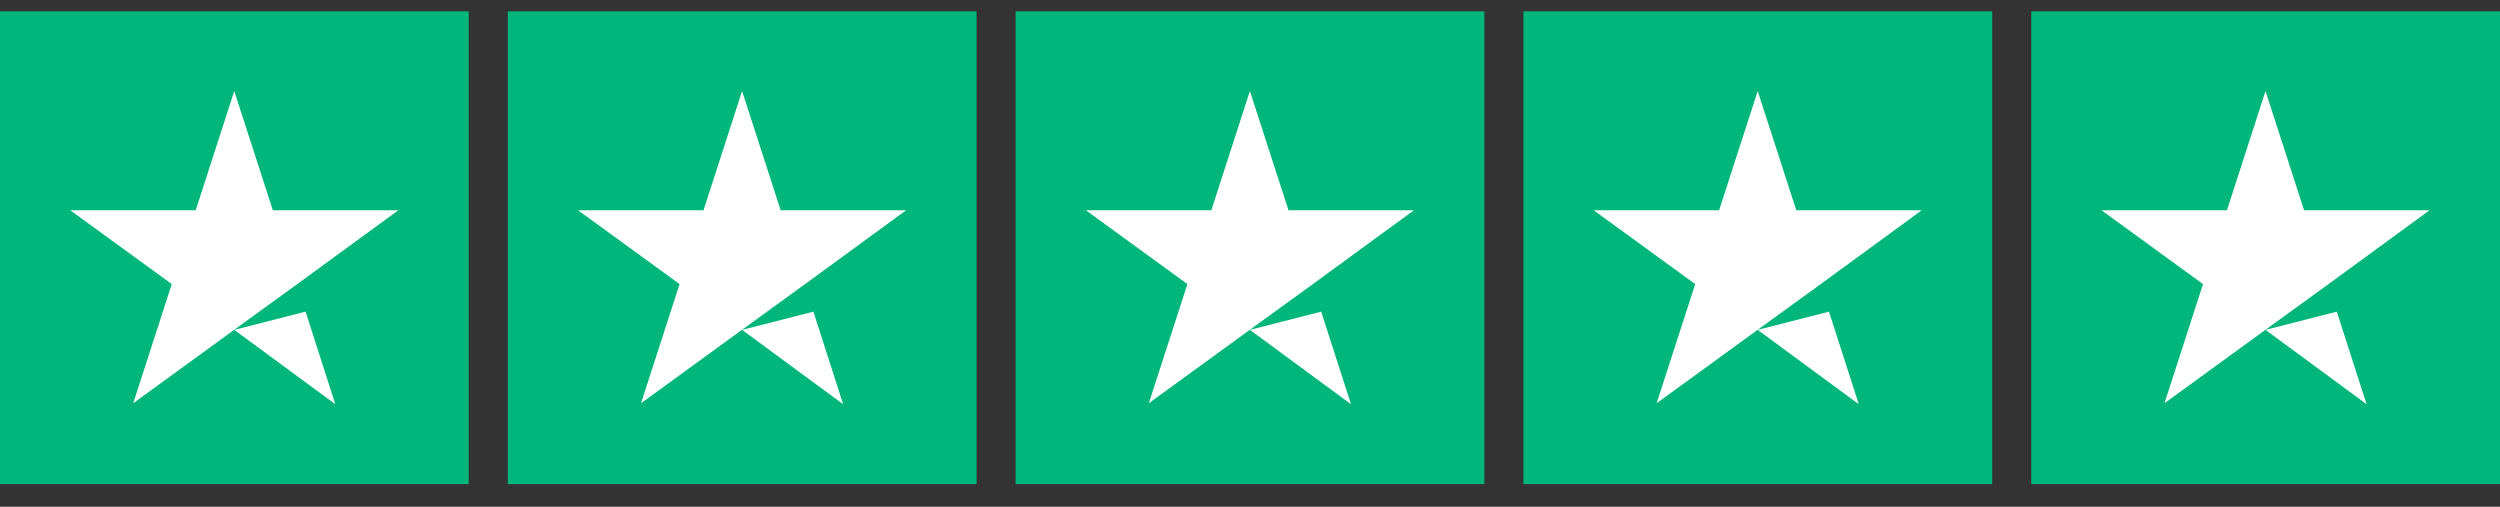 <svg xmlns="http://www.w3.org/2000/svg" fill="none" viewBox="0 0 74 15" height="15" width="74">
<rect x="0" y="0" width="74" height="15" fill="#333333" stroke="none"/>
<g clip-path="url(#clip0_903_9247)">
<path fill="#00B67A" d="M0 0.336H13.875V14.329H0V0.336ZM15.031 0.336H28.906V14.329H15.031V0.336ZM30.062 0.336H43.938V14.329H30.062V0.336ZM45.094 0.336H58.969V14.329H45.094V0.336ZM60.125 0.336H74V14.329H60.125V0.336Z"></path>
<path fill="white" d="M6.934 9.764L9.045 9.225L9.926 11.965L6.934 9.764ZM11.791 6.223H8.076L6.934 2.695L5.793 6.223H2.078L5.084 8.409L3.943 11.936L6.949 9.75L8.799 8.409L11.791 6.223ZM21.966 9.764L24.076 9.225L24.957 11.965L21.966 9.764ZM26.822 6.223H23.107L21.966 2.695L20.824 6.223H17.109L20.116 8.409L18.974 11.936L21.98 9.75L23.83 8.409L26.822 6.223ZM36.997 9.764L39.107 9.225L39.989 11.965L36.997 9.764ZM41.853 6.223H38.139L36.997 2.695L35.855 6.223H32.141L35.147 8.409L34.005 11.936L37.011 9.75L38.861 8.409L41.853 6.223ZM52.028 9.764L54.138 9.225L55.02 11.965L52.028 9.764ZM56.884 6.223H53.17L52.028 2.695L50.886 6.223H47.172L50.178 8.409L49.036 11.936L52.043 9.75L53.893 8.409L56.884 6.223ZM67.059 9.764L69.169 9.225L70.051 11.965L67.059 9.764ZM71.916 6.223H68.201L67.059 2.695L65.918 6.223H62.203L65.209 8.409L64.068 11.936L67.074 9.75L68.924 8.409L71.916 6.223Z"></path>
</g>
<defs>
<clipPath id="clip0_903_9247">
<rect transform="translate(0 0.336)" fill="white" height="14" width="74"></rect>
</clipPath>
</defs>
</svg>
